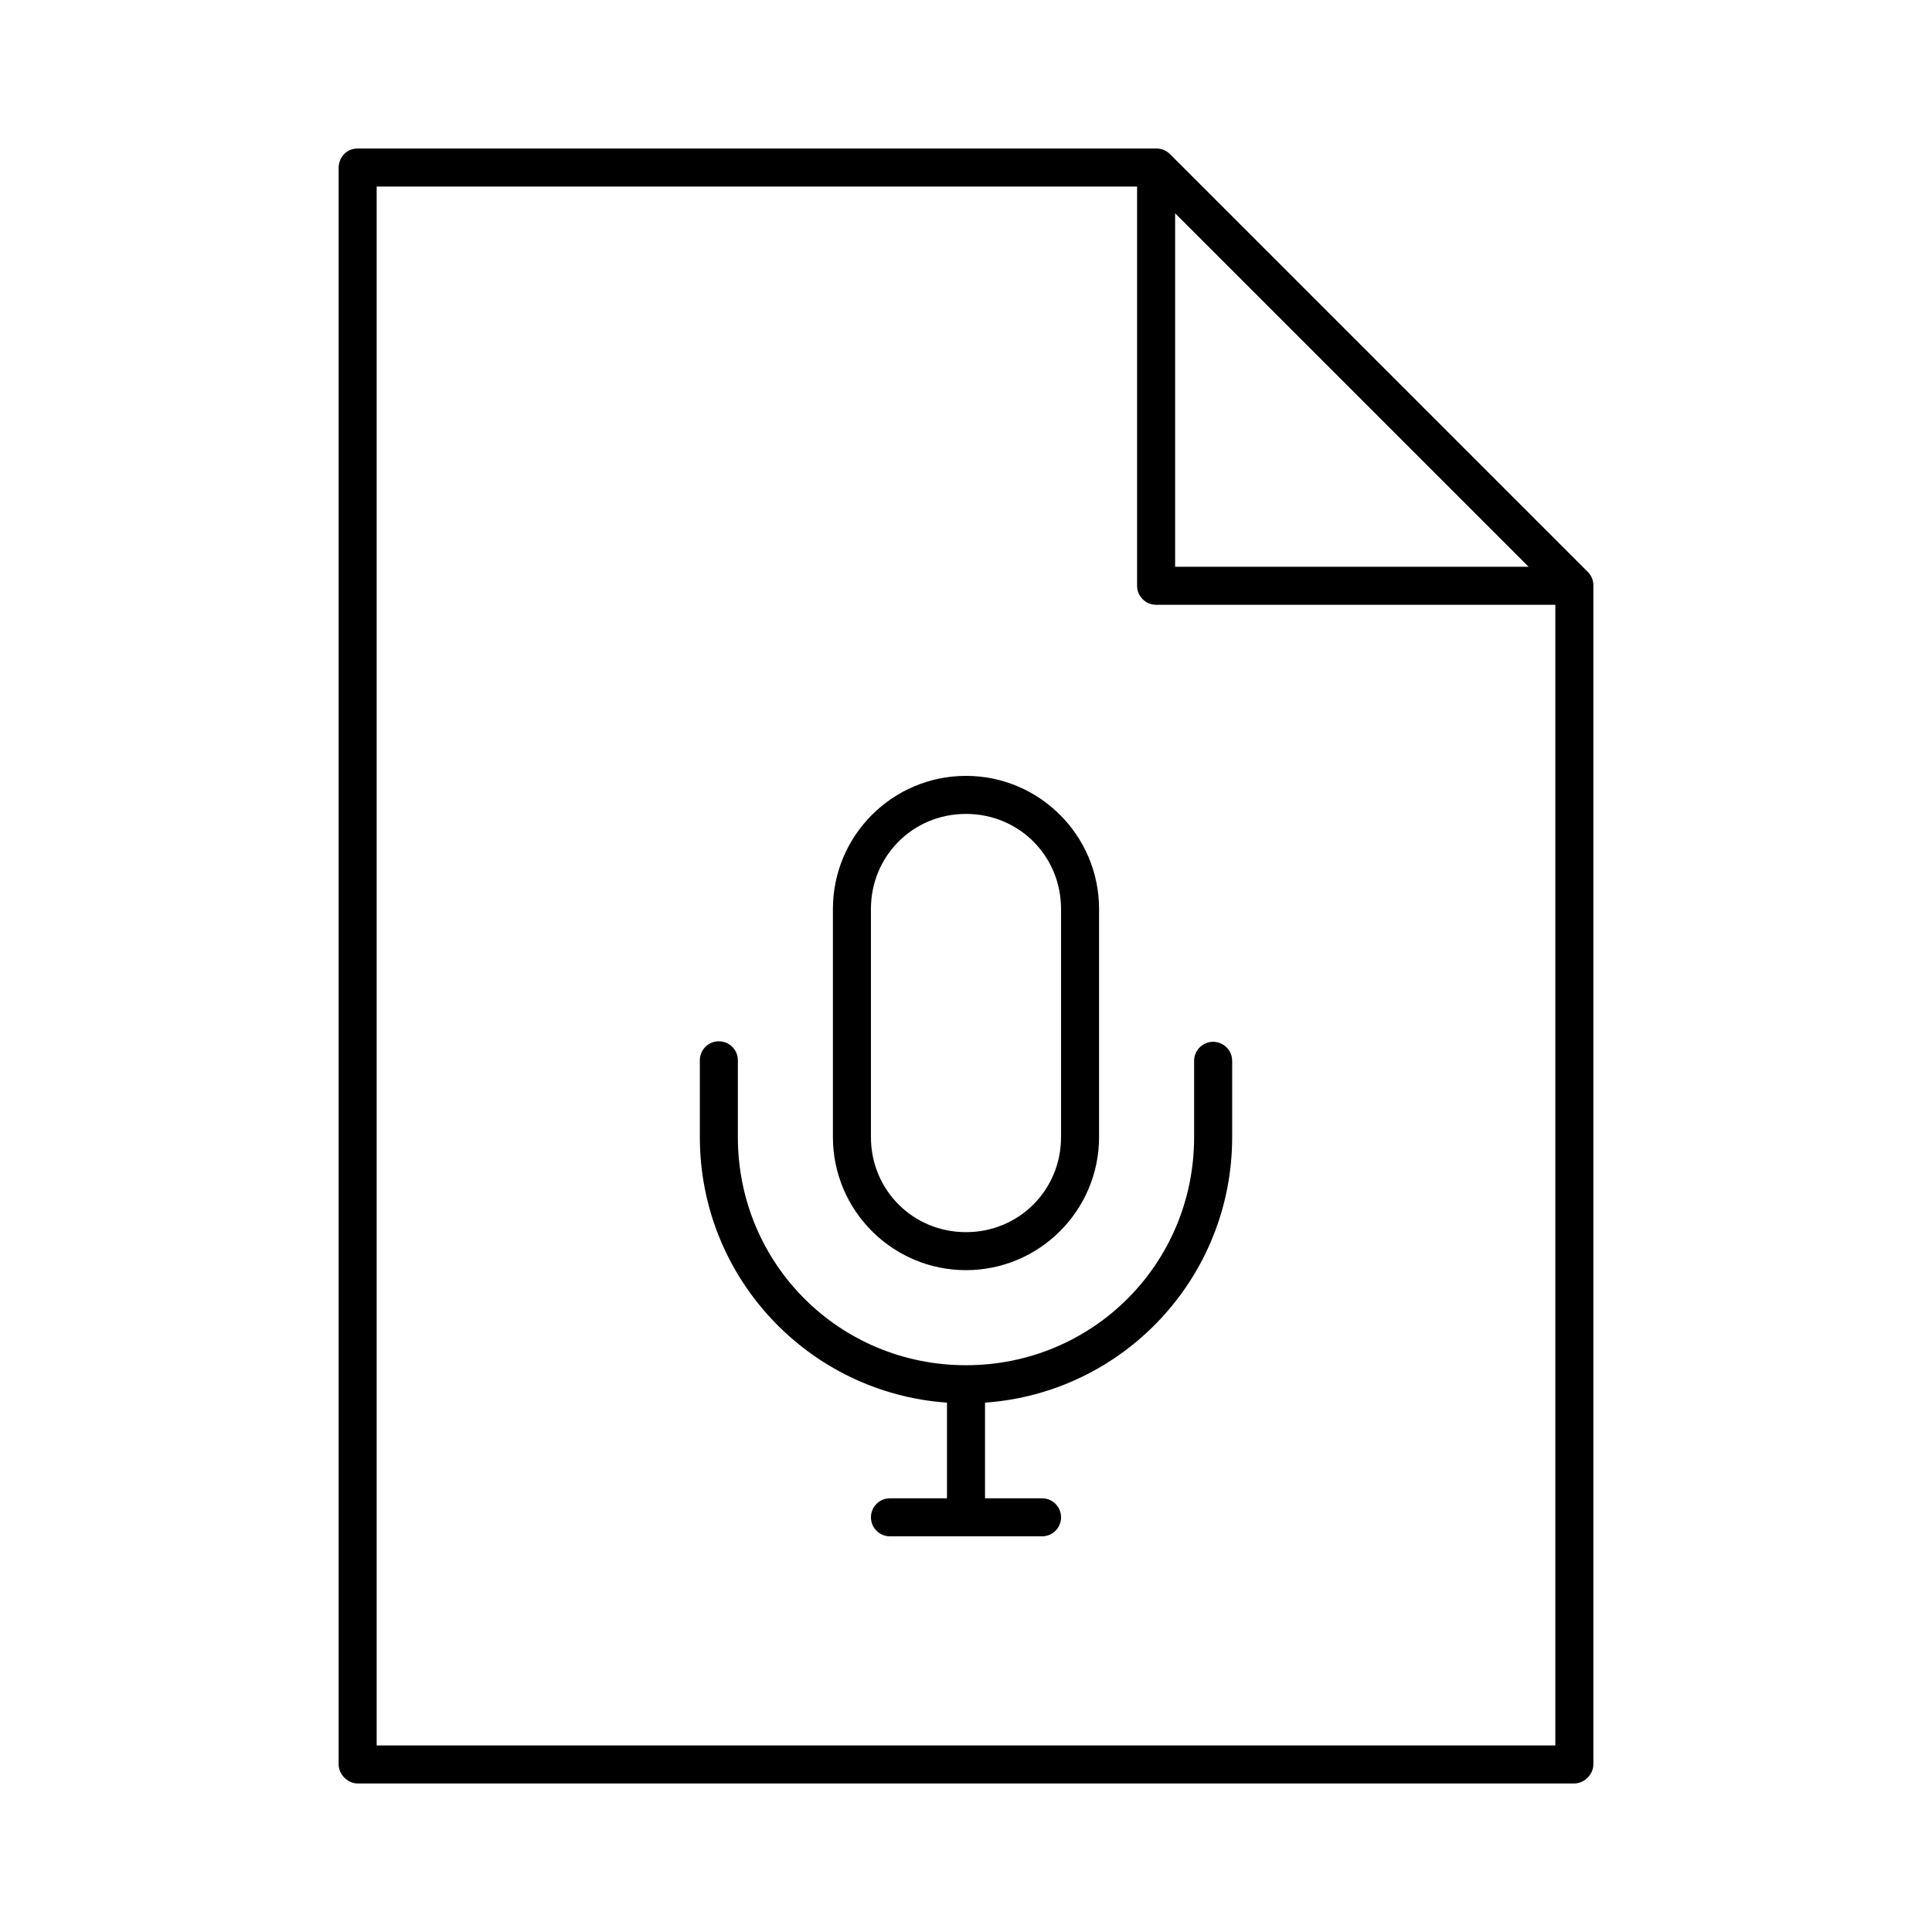 <?xml version="1.0" encoding="UTF-8"?>
<!-- Uploaded to: SVG Repo, www.svgrepo.com, Generator: SVG Repo Mixer Tools -->
<svg fill="#000000" width="800px" height="800px" version="1.1" viewBox="144 144 512 512" xmlns="http://www.w3.org/2000/svg">
 <path d="m238.78 183.36c-3.336 0-5.019 2.785-5.039 5.039v423.2c0 2.637 2.398 5.039 5.039 5.039h322.44c2.637 0 5.039-2.398 5.039-5.039v-312.36c0.051-1.332-0.492-2.664-1.418-3.621l-110.84-110.84c-0.957-0.926-2.293-1.449-3.621-1.418h-211.6zm5.039 10.078h201.52v105.8-0.004c0 2.781 2.254 5.039 5.039 5.039h105.8v302.29h-312.36v-413.12zm211.6 7.086 93.676 93.676h-93.676zm-55.422 149.09c-19.449 0-35.266 15.816-35.266 35.266v60.457c0 19.449 15.816 35.266 35.266 35.266 19.449 0 35.266-15.816 35.266-35.266v-60.457c0-19.449-15.816-35.266-35.266-35.266zm0 10.078c14.043 0 25.191 11.148 25.191 25.191v60.457c0 14.043-11.148 25.191-25.191 25.191-14.043 0-25.191-11.148-25.191-25.191v-60.457c0-14.043 11.148-25.191 25.191-25.191zm-66.125 60.301c-2.594 0.324-4.508 2.582-4.406 5.195v20.152c0 37.293 28.863 67.797 65.496 70.375v25.348h-15.113c-2.781 0-5.039 2.254-5.039 5.039 0 2.781 2.254 5.039 5.039 5.039h40.305c2.781 0 5.039-2.254 5.039-5.039 0-2.781-2.254-5.039-5.039-5.039h-15.113v-25.348c36.633-2.578 65.496-33.082 65.496-70.375v-20.152h-0.004c0.016-1.348-0.508-2.644-1.457-3.602-0.945-0.961-2.234-1.5-3.582-1.5-1.348 0-2.637 0.539-3.582 1.5-0.949 0.957-1.473 2.254-1.457 3.602v20.152c0 33.582-26.879 60.457-60.457 60.457s-60.457-26.875-60.457-60.457v-20.152c0.059-1.48-0.539-2.91-1.629-3.914-1.094-1-2.57-1.469-4.039-1.281z"/>
</svg>